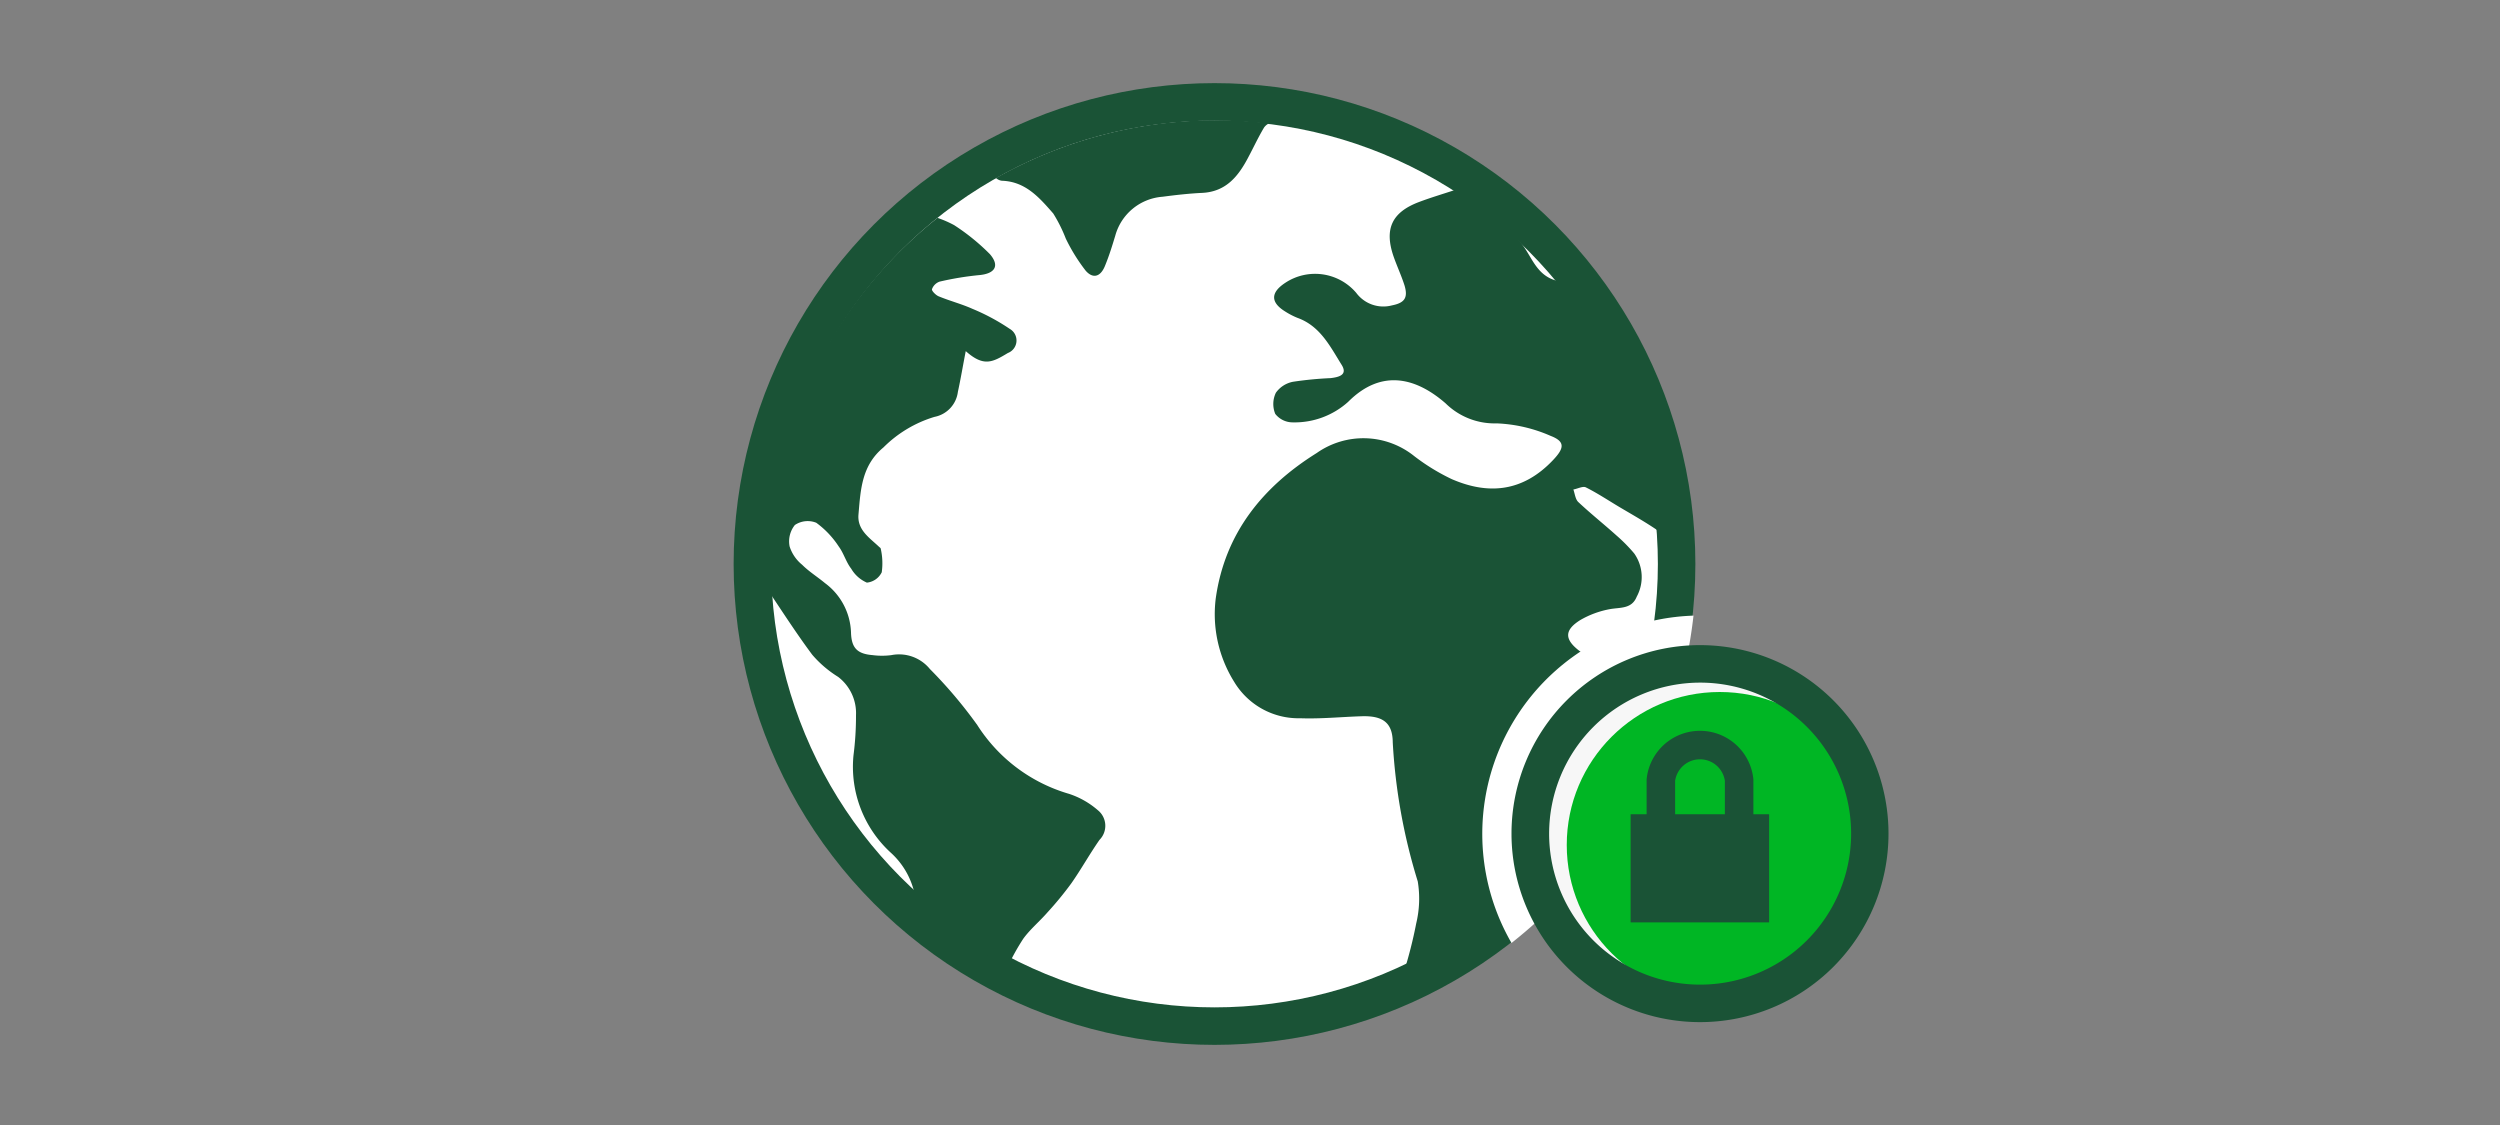 <svg id="Layer_1" data-name="Layer 1" xmlns="http://www.w3.org/2000/svg" viewBox="0 0 200 90"><rect x="0" y="0" width="200" height="90" fill="#808080" stroke="none"/><title>Artboard 1</title><circle cx="97.16" cy="45.12" r="36.97" style="fill:#fff;stroke:#1a5336;stroke-miterlimit:10;stroke-width:3px"/><path d="M116.55,15.15c-1.19.39-2.13.67-3,1-2.2.82-2.83,2.16-2.06,4.38.27.77.62,1.52.87,2.3.3,1,0,1.4-1,1.6a2.7,2.7,0,0,1-2.86-1,4.32,4.32,0,0,0-5.7-.79c-1.16.77-1.16,1.55,0,2.27a5.94,5.94,0,0,0,1,.52c1.81.65,2.61,2.28,3.52,3.74.53.83-.22,1-.87,1.08a28.8,28.8,0,0,0-3,.29,2.18,2.18,0,0,0-1.38.88,2.08,2.08,0,0,0-.05,1.69,1.77,1.77,0,0,0,1.41.68,6.4,6.4,0,0,0,4.42-1.64c2.74-2.75,5.54-1.85,7.8.12a5.59,5.59,0,0,0,4.08,1.6,11.86,11.86,0,0,1,4.32,1c1.2.46,1.08,1,.19,1.94-2.37,2.5-5.1,2.82-8.1,1.52a16.54,16.54,0,0,1-3-1.84,6.49,6.49,0,0,0-7.8-.25c-4.34,2.71-7.35,6.43-8.08,11.63a10.21,10.21,0,0,0,1.47,6.67,6,6,0,0,0,5.3,2.92c1.63.06,3.28-.11,4.91-.16s2.47.47,2.48,2.09a46.08,46.08,0,0,0,2,11.12,8.45,8.45,0,0,1-.12,3.35,35.85,35.85,0,0,1-1,3.94,1.36,1.36,0,0,1-.27.5,35.93,35.93,0,0,0,12.07-8.85c0-2.07-.11-4.09,0-6.09a5.21,5.21,0,0,1,3.71-5c2.22-.78,2.62-2.8.91-4.47a25.19,25.19,0,0,0-2.37-1.82c-1.2-.92-1.22-1.66.08-2.47a7.35,7.35,0,0,1,2.37-.87c.83-.15,1.74,0,2.14-1a3.28,3.28,0,0,0-.2-3.45,12.87,12.87,0,0,0-1.42-1.44c-1-.9-2.07-1.75-3.06-2.68-.23-.22-.27-.65-.39-1,.34-.06.76-.29,1-.17.94.47,1.82,1.06,2.73,1.6s2.12,1.22,3.12,1.92a1.27,1.27,0,0,1,.39.55A35.93,35.93,0,0,0,116.55,15.15Zm4.89,4,3.38,3.37C122.75,22.17,122.54,20.24,121.44,19.18Z" style="fill:#1a5336"/><path d="M61.47,47.26c1.21,1.81,2.31,3.51,3.51,5.12a8.85,8.85,0,0,0,2.07,1.77,3.65,3.65,0,0,1,1.43,3.07,24.44,24.44,0,0,1-.2,3.2,9.31,9.31,0,0,0,3,7.81,6.21,6.21,0,0,1,2,4,36.08,36.08,0,0,0,7.33,5.12,18.34,18.34,0,0,1,1.25-2.25c.55-.76,1.3-1.38,1.92-2.09a27.07,27.07,0,0,0,1.93-2.35c.79-1.13,1.46-2.34,2.25-3.47a1.6,1.6,0,0,0-.14-2.38,6.7,6.7,0,0,0-2.29-1.3A13,13,0,0,1,78.18,58a36.66,36.66,0,0,0-3.79-4.48,3.18,3.18,0,0,0-3.08-1.11,5.79,5.79,0,0,1-1.5,0c-1.23-.1-1.7-.57-1.73-1.83A5.12,5.12,0,0,0,66,46.65c-.6-.5-1.28-.92-1.83-1.47a3.11,3.11,0,0,1-1-1.46A2.09,2.09,0,0,1,63.59,42a1.84,1.84,0,0,1,1.71-.18,7.26,7.26,0,0,1,1.8,1.9c.4.54.58,1.24,1,1.78a2.69,2.69,0,0,0,1.25,1.11,1.49,1.49,0,0,0,1.19-.83,5.24,5.24,0,0,0-.08-1.88c0-.06-.09-.11-.14-.16-.77-.73-1.76-1.35-1.64-2.6.17-2,.26-3.91,2-5.35a9.76,9.76,0,0,1,4.08-2.44,2.33,2.33,0,0,0,1.87-2c.22-1,.4-2.09.63-3.26,1.44,1.28,2.14.89,3.37.15a1.07,1.07,0,0,0,.15-1.93,16.75,16.75,0,0,0-3-1.61c-.87-.39-1.81-.63-2.7-1-.23-.1-.57-.45-.52-.57a1,1,0,0,1,.61-.6,24.34,24.34,0,0,1,3.15-.52c1.26-.11,1.69-.73.87-1.68a17,17,0,0,0-2.86-2.32A8.72,8.72,0,0,0,75,17.43,35.88,35.88,0,0,0,61.43,45.56C61.43,46.13,61.44,46.69,61.47,47.26Z" style="fill:#1a5336"/><path d="M80.15,14.46c1.89.06,3,1.35,4.11,2.62a11.84,11.84,0,0,1,1,2,14.33,14.33,0,0,0,1.59,2.57c.59.68,1.19.49,1.54-.36s.58-1.61.83-2.43A4.25,4.25,0,0,1,93,15.74c1.06-.14,2.12-.26,3.19-.31,1.91-.1,2.89-1.35,3.68-2.86.42-.79.79-1.59,1.25-2.36a1,1,0,0,1,.43-.35,36.61,36.61,0,0,0-4.21-.24,35.86,35.86,0,0,0-17.66,4.62A.84.84,0,0,0,80.15,14.46Z" style="fill:#1a5336"/><path d="M135.48,49.25a17.47,17.47,0,0,0-14.56,26.19A38.92,38.92,0,0,0,135.48,49.25Z" style="fill:#fff"/><circle cx="135.99" cy="66.76" r="12.24" style="fill:#f7f7f7"/><circle cx="137.58" cy="67.6" r="12.24" style="fill:#00b624"/><path d="M136,54.61a12.08,12.08,0,1,1-12.07,12.08A12.09,12.09,0,0,1,136,54.61m0-3a15.08,15.08,0,1,0,15.08,15.08A15.08,15.08,0,0,0,136,51.61Z" style="fill:#1a5336"/><rect x="130.45" y="65.14" width="11.08" height="8.65" style="fill:#1a5336"/><path d="M132.87,66.21V62.4a3.15,3.15,0,0,1,6.26,0v3.81" style="fill:none;stroke:#1a5336;stroke-miterlimit:10;stroke-width:2.28px"/></svg>